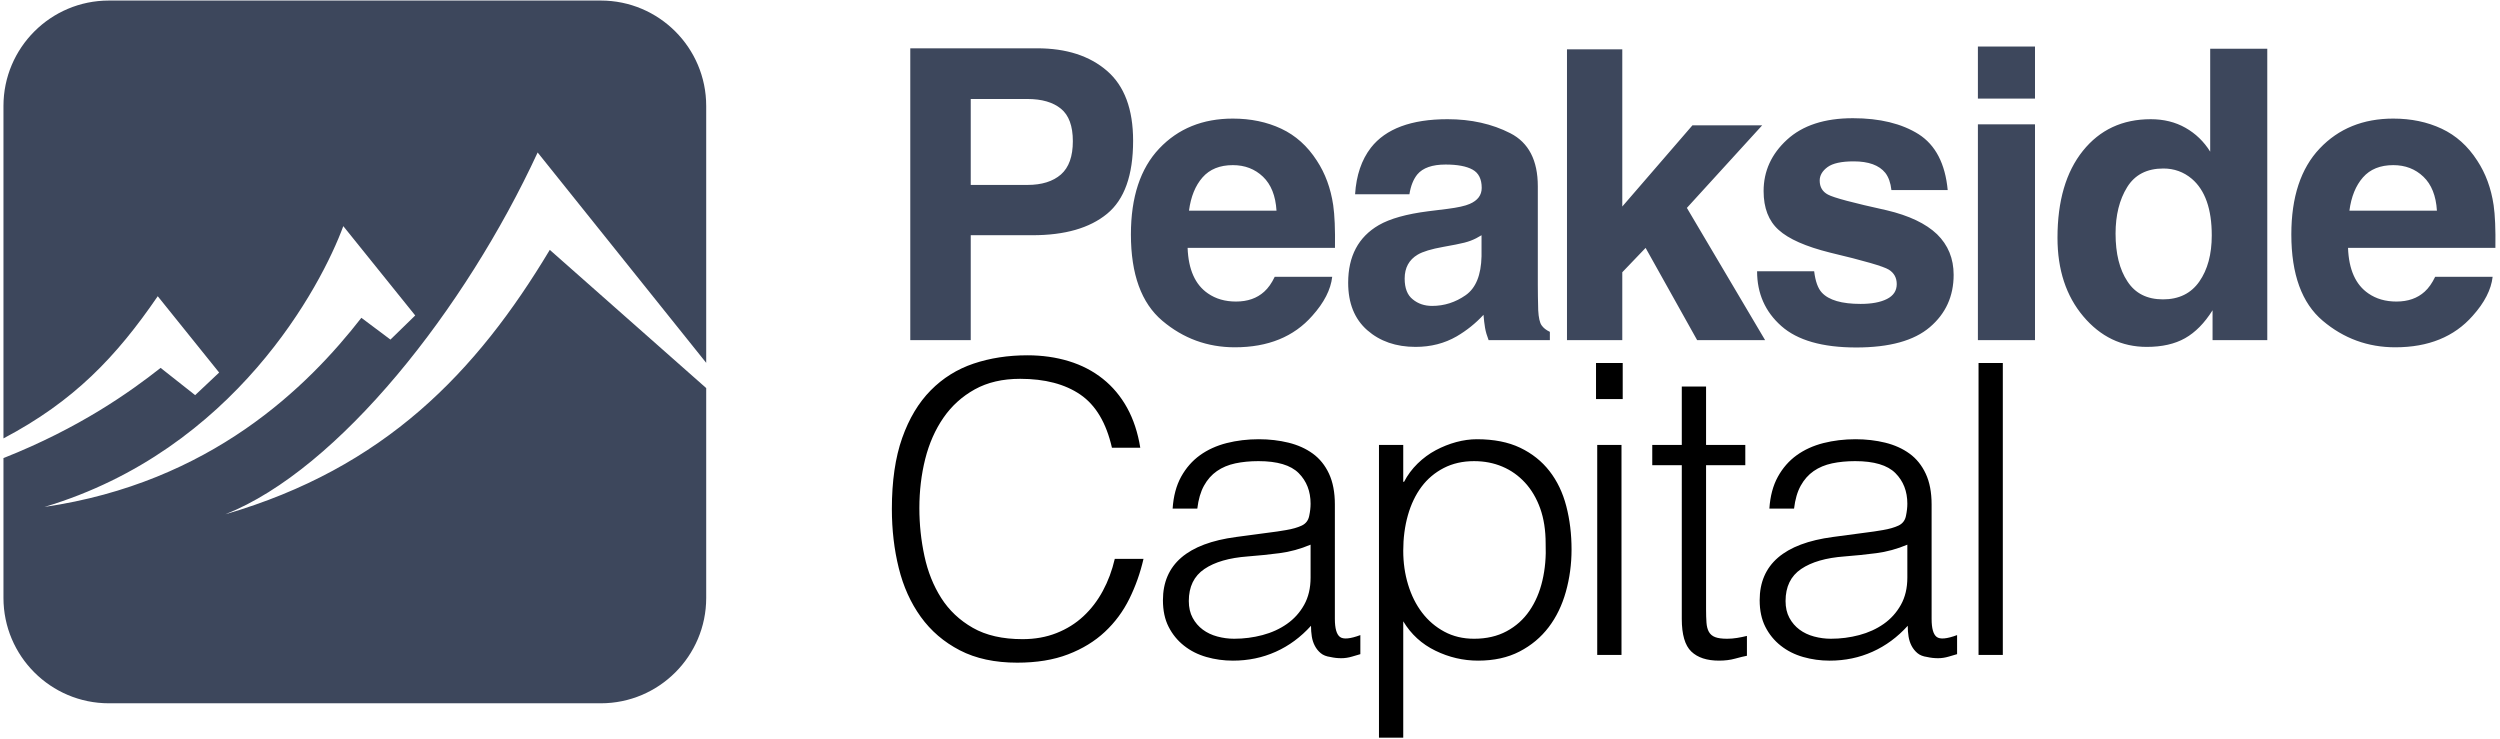<?xml version="1.0" encoding="UTF-8" standalone="no"?>
<svg xmlns:dc="http://purl.org/dc/elements/1.1/" xmlns:cc="http://creativecommons.org/ns#" xmlns:rdf="http://www.w3.org/1999/02/22-rdf-syntax-ns#" xmlns:svg="http://www.w3.org/2000/svg" xmlns="http://www.w3.org/2000/svg" viewBox="0 0 180.8 53.44" height="53.44" width="180.8" xml:space="preserve" id="svg2" version="1.1">
  <defs id="defs6"></defs>
  <g transform="matrix(1.333,0,0,-1.333,0,53.44)" id="g10">
    <g transform="scale(0.1)" id="g12">
      <path id="path14" style="fill:#000000;fill-opacity:1;fill-rule:nonzero;stroke:none" d="M 761.309,0.68 H 748.141 V 159.52 h 13.168 V 139.5 h 0.441 c 1.898,3.66 4.352,6.961 7.352,9.898 3,2.93 6.289,5.352 9.878,7.262 3.579,1.899 7.282,3.371 11.079,4.399 3.812,1.019 7.543,1.543 11.191,1.543 9.219,0 17.051,-1.543 23.488,-4.622 6.442,-3.082 11.742,-7.3 15.91,-12.652 4.172,-5.359 7.211,-11.699 9.114,-19.027 1.91,-7.34 2.859,-15.18 2.859,-23.539 0,-7.922 -1.031,-15.551 -3.082,-22.883 -2.051,-7.34 -5.148,-13.75 -9.328,-19.25 -4.172,-5.5 -9.43,-9.898 -15.801,-13.199 -6.359,-3.301 -13.859,-4.949 -22.5,-4.949 -8.039,0 -15.762,1.789 -23.148,5.391 -7.391,3.59 -13.211,8.91 -17.453,15.949 z M 603.27,157.98 c -3.071,13.489 -8.782,23.098 -17.122,28.821 -8.339,5.719 -19.238,8.578 -32.699,8.578 -9.519,0 -17.711,-1.91 -24.59,-5.719 -6.879,-3.82 -12.55,-8.949 -17.007,-15.398 -4.461,-6.461 -7.75,-13.903 -9.883,-22.332 -2.117,-8.442 -3.18,-17.352 -3.18,-26.731 0,-8.801 0.922,-17.461 2.75,-25.961 1.82,-8.508 4.859,-16.098 9.102,-22.77 4.25,-6.68 9.949,-12.07 17.121,-16.168 7.168,-4.109 16.168,-6.16 27,-6.16 6.726,0 12.879,1.098 18.437,3.301 5.563,2.199 10.43,5.238 14.602,9.129 4.168,3.879 7.679,8.469 10.527,13.75 2.863,5.281 5.012,11.07 6.481,17.379 h 15.582 c -1.75,-7.629 -4.321,-14.848 -7.68,-21.668 -3.371,-6.82 -7.789,-12.801 -13.281,-17.93 -5.489,-5.141 -12.149,-9.211 -19.969,-12.211 -7.832,-3.012 -17.02,-4.512 -27.551,-4.512 -12.148,0 -22.539,2.231 -31.172,6.711 -8.629,4.469 -15.687,10.52 -21.179,18.148 -5.489,7.621 -9.481,16.461 -11.957,26.512 -2.493,10.039 -3.731,20.711 -3.731,32.012 0,15.097 1.859,27.937 5.59,38.5 3.73,10.558 8.891,19.168 15.48,25.847 6.579,6.672 14.34,11.512 23.258,14.52 8.93,3 18.66,4.512 29.199,4.512 8.043,0 15.543,-1.071 22.493,-3.192 6.961,-2.129 13.097,-5.32 18.437,-9.57 5.344,-4.258 9.731,-9.5 13.172,-15.731 3.441,-6.238 5.82,-13.457 7.141,-21.668 z M 947.77,45.121 c -1.61,-0.301 -3.731,-0.812 -6.372,-1.543 -2.628,-0.738 -5.558,-1.098 -8.777,-1.098 -6.582,0 -11.59,1.648 -15.031,4.949 -3.442,3.301 -5.16,9.199 -5.16,17.711 V 148.52 h -16.02 v 11 h 16.02 v 31.679 h 13.172 V 159.52 h 21.289 v -11 H 925.602 V 70.422 c 0,-2.793 0.07,-5.211 0.218,-7.262 0.141,-2.059 0.578,-3.738 1.309,-5.059 0.742,-1.32 1.871,-2.281 3.41,-2.863 1.531,-0.59 3.691,-0.879 6.473,-0.879 1.758,0 3.547,0.141 5.379,0.441 1.828,0.289 3.621,0.66 5.379,1.098 z M 688.871,112 c 2.488,0.289 5.449,0.73 8.891,1.32 3.437,0.578 6.258,1.391 8.449,2.418 2.199,1.024 3.551,2.75 4.059,5.172 0.519,2.418 0.769,4.649 0.769,6.711 0,6.738 -2.16,12.277 -6.469,16.609 -4.32,4.321 -11.601,6.489 -21.84,6.489 -4.539,0 -8.71,-0.41 -12.511,-1.207 -3.809,-0.813 -7.141,-2.203 -9.989,-4.184 -2.851,-1.976 -5.199,-4.617 -7.019,-7.918 -1.832,-3.301 -3.039,-7.449 -3.633,-12.43 h -13.387 c 0.438,6.739 1.981,12.5 4.61,17.27 2.64,4.762 6.039,8.648 10.211,11.66 4.168,3 9,5.199 14.488,6.602 5.48,1.386 11.301,2.09 17.449,2.09 5.699,0 11.082,-0.633 16.129,-1.872 5.051,-1.25 9.442,-3.23 13.172,-5.941 3.73,-2.719 6.66,-6.348 8.781,-10.891 2.117,-4.546 3.18,-10.117 3.18,-16.718 V 65.141 c 0,-5.141 0.918,-8.402 2.75,-9.789 1.82,-1.402 5.519,-1.07 11.078,0.988 V 46 c -1.019,-0.301 -2.519,-0.738 -4.5,-1.32 -1.969,-0.59 -3.91,-0.879 -5.82,-0.879 -2.039,0 -4.02,0.219 -5.918,0.66 -2.199,0.289 -3.949,0.988 -5.27,2.09 -1.32,1.098 -2.383,2.418 -3.179,3.961 -0.813,1.539 -1.364,3.219 -1.653,5.059 -0.289,1.828 -0.437,3.769 -0.437,5.828 -5.563,-6.16 -11.922,-10.859 -19.09,-14.078 -7.172,-3.231 -14.934,-4.84 -23.274,-4.84 -4.976,0 -9.769,0.66 -14.378,1.98 -4.61,1.32 -8.668,3.367 -12.18,6.16 -3.512,2.777 -6.289,6.188 -8.34,10.23 -2.051,4.027 -3.07,8.828 -3.07,14.41 0,19.359 13.242,30.797 39.73,34.316 z m 323.759,0 c 2.49,0.289 5.45,0.73 8.89,1.32 3.44,0.578 6.25,1.391 8.45,2.418 2.19,1.024 3.55,2.75 4.06,5.172 0.51,2.418 0.77,4.649 0.77,6.711 0,6.738 -2.16,12.277 -6.48,16.609 -4.32,4.321 -11.6,6.489 -21.84,6.489 -4.53,0 -8.699,-0.41 -12.511,-1.207 -3.797,-0.813 -7.129,-2.203 -9.989,-4.184 -2.851,-1.976 -5.191,-4.617 -7.019,-7.918 -1.832,-3.301 -3.039,-7.449 -3.621,-12.43 h -13.391 c 0.442,6.739 1.973,12.5 4.61,17.27 2.632,4.762 6.031,8.648 10.203,11.66 4.179,3 9,5.199 14.488,6.602 5.488,1.386 11.31,2.09 17.45,2.09 5.71,0 11.09,-0.633 16.13,-1.872 5.05,-1.25 9.44,-3.23 13.17,-5.941 3.74,-2.719 6.66,-6.348 8.78,-10.891 2.13,-4.546 3.19,-10.117 3.19,-16.718 V 65.141 c 0,-5.141 0.91,-8.402 2.74,-9.789 1.83,-1.402 5.52,-1.07 11.08,0.988 V 46 c -1.02,-0.301 -2.52,-0.738 -4.5,-1.32 -1.97,-0.59 -3.91,-0.879 -5.81,-0.879 -2.05,0 -4.03,0.219 -5.93,0.66 -2.19,0.289 -3.95,0.988 -5.27,2.09 -1.31,1.098 -2.37,2.418 -3.18,3.961 -0.8,1.539 -1.35,3.219 -1.64,5.059 -0.3,1.828 -0.44,3.769 -0.44,5.828 -5.56,-6.16 -11.93,-10.859 -19.1,-14.078 -7.17,-3.231 -14.93,-4.84 -23.272,-4.84 -4.968,0 -9.757,0.66 -14.367,1.98 -4.609,1.32 -8.672,3.367 -12.191,6.16 -3.512,2.777 -6.289,6.188 -8.34,10.23 -2.039,4.027 -3.07,8.828 -3.07,14.41 0,19.359 13.242,30.797 39.73,34.316 z m 60.8,-66.441 V 203.961 h 13.17 V 45.559 Z m -206.879,0 V 159.52 h 13.168 V 45.559 Z M 711.039,105.398 c -5.559,-2.347 -11.187,-3.886 -16.898,-4.617 -5.711,-0.742 -11.411,-1.32 -17.121,-1.762 -10.098,-0.738 -17.961,-3.008 -23.59,-6.82 -5.641,-3.82 -8.461,-9.609 -8.461,-17.379 0,-3.519 0.703,-6.57 2.09,-9.129 1.39,-2.57 3.222,-4.703 5.492,-6.383 2.269,-1.688 4.898,-2.938 7.898,-3.738 3,-0.809 6.039,-1.211 9.11,-1.211 5.269,0 10.39,0.66 15.363,1.98 4.976,1.32 9.398,3.332 13.277,6.051 3.879,2.711 6.992,6.16 9.332,10.34 2.34,4.18 3.508,9.129 3.508,14.848 z m 323.761,0 c -5.56,-2.347 -11.2,-3.886 -16.9,-4.617 -5.71,-0.742 -11.42,-1.32 -17.13,-1.762 -10.09,-0.738 -17.961,-3.008 -23.59,-6.82 -5.629,-3.82 -8.45,-9.609 -8.45,-17.379 0,-3.519 0.692,-6.57 2.079,-9.129 1.39,-2.57 3.222,-4.703 5.492,-6.383 2.269,-1.688 4.898,-2.938 7.898,-3.738 3,-0.809 6.039,-1.211 9.11,-1.211 5.269,0 10.391,0.66 15.371,1.98 4.97,1.32 9.4,3.332 13.28,6.051 3.87,2.711 6.98,6.16 9.32,10.34 2.35,4.18 3.52,9.129 3.52,14.848 z m -273.491,-3.296 c 0,-6.461 0.871,-12.582 2.632,-18.372 1.758,-5.801 4.278,-10.859 7.571,-15.18 3.297,-4.332 7.316,-7.781 12.078,-10.34 4.75,-2.57 10.129,-3.852 16.129,-3.852 6.73,0 12.621,1.351 17.672,4.07 5.05,2.711 9.179,6.41 12.398,11.109 3.223,4.691 5.563,10.152 7.02,16.391 1.472,6.231 2.05,12.941 1.761,20.129 0,7.179 -0.992,13.531 -2.961,19.031 -1.98,5.5 -4.718,10.148 -8.238,13.969 -3.512,3.812 -7.601,6.711 -12.293,8.691 -4.68,1.98 -9.797,2.969 -15.359,2.969 -6.149,0 -11.641,-1.25 -16.457,-3.739 -4.832,-2.5 -8.864,-5.91 -12.082,-10.23 -3.219,-4.328 -5.668,-9.461 -7.352,-15.398 -1.68,-5.942 -2.519,-12.364 -2.519,-19.25 z m 104.589,82.277 v 19.582 h 14.481 v -19.582 h -14.481"></path>
      <path id="path16" style="fill:#3d475c;fill-opacity:1;fill-rule:nonzero;stroke:none" d="m 1040.95,328.07 c 9.15,-5.871 14.4,-15.968 15.75,-30.289 h -30.54 c -0.43,3.93 -1.54,7.047 -3.32,9.34 -3.36,4.16 -9.08,6.231 -17.15,6.231 -6.651,0 -11.381,-1.043 -14.202,-3.114 -2.816,-2.078 -4.238,-4.519 -4.238,-7.308 0,-3.508 1.512,-6.051 4.512,-7.621 3,-1.649 13.608,-4.481 31.828,-8.489 12.14,-2.871 21.25,-7.199 27.33,-13 6,-5.871 9,-13.211 9,-22.019 0,-11.602 -4.31,-21.071 -12.92,-28.41 -8.6,-7.34 -21.91,-11.012 -39.92,-11.012 -18.361,0 -31.92,3.883 -40.67,11.652 -8.75,7.77 -13.129,17.668 -13.129,29.699 h 30.969 c 0.648,-5.441 2.039,-9.308 4.18,-11.601 3.789,-4.078 10.789,-6.117 21.01,-6.117 6,0 10.77,0.886 14.31,2.679 3.53,1.789 5.3,4.481 5.3,8.059 0,3.441 -1.43,6.051 -4.28,7.84 -2.86,1.789 -13.47,4.871 -31.829,9.238 -13.222,3.293 -22.55,7.41 -27.98,12.352 -5.43,4.871 -8.141,11.89 -8.141,21.058 0,10.813 4.231,20.102 12.7,27.871 8.46,7.77 20.378,11.661 35.74,11.661 14.58,0 26.47,-2.899 35.69,-8.7 z M 722.77,250.719 c -0.782,-6.938 -4.391,-14 -10.821,-21.16 -10,-11.379 -24.008,-17.079 -42.008,-17.079 -14.871,0 -27.98,4.801 -39.339,14.399 -11.364,9.59 -17.043,25.211 -17.043,46.832 0,20.269 5.132,35.809 15.382,46.617 10.25,10.82 23.559,16.231 39.918,16.231 9.719,0 18.469,-1.829 26.262,-5.481 7.789,-3.656 14.219,-9.418 19.289,-17.297 4.578,-6.953 7.539,-15 8.899,-24.172 0.781,-5.371 1.113,-13.097 0.961,-23.199 h -79.95 c 0.43,-11.75 4.11,-19.98 11.039,-24.711 4.219,-2.929 9.289,-4.398 15.219,-4.398 6.293,0 11.391,1.789 15.32,5.371 2.153,1.93 4.043,4.617 5.68,8.047 z m 629.57,0 c -0.78,-6.938 -4.39,-14 -10.82,-21.16 -10,-11.379 -24.01,-17.079 -42.01,-17.079 -14.86,0 -27.98,4.801 -39.34,14.399 -11.36,9.59 -17.04,25.211 -17.04,46.832 0,20.269 5.13,35.809 15.38,46.617 10.26,10.82 23.56,16.231 39.93,16.231 9.71,0 18.46,-1.829 26.25,-5.481 7.79,-3.656 14.22,-9.418 19.29,-17.297 4.58,-6.953 7.54,-15 8.9,-24.172 0.79,-5.371 1.11,-13.097 0.96,-23.199 h -79.95 c 0.43,-11.75 4.11,-19.98 11.04,-24.711 4.22,-2.929 9.29,-4.398 15.22,-4.398 6.29,0 11.4,1.789 15.33,5.371 2.14,1.93 4.03,4.617 5.68,8.047 z m -608.578,70.043 c 8.066,10.316 21.929,15.468 41.578,15.468 12.789,0 24.148,-2.539 34.082,-7.621 9.93,-5.089 14.898,-14.687 14.898,-28.789 v -53.711 c 0,-3.73 0.071,-8.238 0.211,-13.539 0.219,-4.011 0.828,-6.73 1.828,-8.16 1,-1.441 2.5,-2.621 4.5,-3.551 v -4.507 h -33.23 c -0.918,2.359 -1.57,4.578 -1.93,6.66 -0.347,2.078 -0.64,4.437 -0.847,7.09 -4.223,-4.582 -9.082,-8.493 -14.582,-11.711 -6.571,-3.789 -14,-5.692 -22.29,-5.692 -10.582,0 -19.308,3.02 -26.21,9.071 -6.891,6.058 -10.34,14.628 -10.34,25.73 0,14.398 5.539,24.82 16.609,31.262 6.082,3.508 15.012,6.019 26.801,7.519 l 10.39,1.289 c 5.649,0.719 9.692,1.61 12.122,2.692 4.347,1.859 6.527,4.758 6.527,8.699 0,4.801 -1.66,8.109 -4.981,9.93 -3.32,1.828 -8.199,2.738 -14.628,2.738 -7.219,0 -12.329,-1.789 -15.329,-5.367 -2.14,-2.653 -3.57,-6.231 -4.281,-10.742 h -29.48 c 0.648,10.242 3.5,18.66 8.582,25.242 z m 486.318,53.707 V 216.352 h -29.69 v 16.218 c -4.36,-6.949 -9.32,-11.992 -14.9,-15.148 -5.57,-3.152 -12.5,-4.723 -20.79,-4.723 -13.64,0 -25.13,5.531 -34.45,16.59 -9.33,11.07 -13.99,25.27 -13.99,42.602 0,19.98 4.59,35.699 13.77,47.16 9.18,11.449 21.45,17.179 36.82,17.179 7.07,0 13.36,-1.55 18.86,-4.671 5.5,-3.118 9.97,-7.43 13.4,-12.938 v 55.848 z M 560.199,273.281 H 526.66 v -56.929 h -32.801 v 158.339 h 68.813 c 15.859,0 28.5,-4.082 37.937,-12.25 9.43,-8.16 14.141,-20.8 14.141,-37.921 0,-18.692 -4.711,-31.899 -14.141,-39.629 -9.437,-7.743 -22.898,-11.61 -40.41,-11.61 z m 543.861,60.16 V 216.352 h -30.98 V 333.441 Z M 957.641,216.352 H 920.77 l -27.969,50.058 -12.653,-13.211 v -36.847 h -30.007 v 157.796 h 30.007 v -85.289 l 38.051,44.039 h 37.832 l -40.84,-44.789 z M 766.48,238.48 c 2.86,-2.359 6.36,-3.55 10.5,-3.55 6.579,0 12.629,1.941 18.168,5.8 5.543,3.872 8.411,10.93 8.633,21.168 v 11.383 c -1.929,-1.211 -3.883,-2.203 -5.851,-2.953 -1.961,-0.75 -4.66,-1.449 -8.09,-2.098 l -6.86,-1.281 c -6.429,-1.148 -11.039,-2.551 -13.82,-4.187 -4.719,-2.801 -7.082,-7.133 -7.082,-13 0,-5.231 1.473,-8.992 4.402,-11.282 z m 381.29,35.661 c 0,-10.813 2.14,-19.442 6.43,-25.891 4.21,-6.512 10.65,-9.77 19.29,-9.77 8.65,0 15.22,3.219 19.72,9.668 4.5,6.442 6.75,14.793 6.75,25.032 0,14.32 -3.61,24.558 -10.82,30.718 -4.43,3.723 -9.58,5.582 -15.44,5.582 -8.93,0 -15.48,-3.378 -19.66,-10.152 -4.18,-6.758 -6.27,-15.156 -6.27,-25.187 z m -455.219,12.461 c -0.5,8.097 -2.949,14.238 -7.34,18.429 -4.402,4.188 -9.84,6.278 -16.352,6.278 -7.07,0 -12.55,-2.219 -16.449,-6.661 -3.89,-4.437 -6.34,-10.449 -7.34,-18.046 z m 629.569,0 c -0.5,8.097 -2.95,14.238 -7.34,18.429 -4.39,4.188 -9.84,6.278 -16.34,6.278 -7.08,0 -12.56,-2.219 -16.46,-6.661 -3.89,-4.437 -6.34,-10.449 -7.34,-18.046 z m -746.491,19.66 c 4.293,3.797 6.43,9.808 6.43,18.047 0,8.23 -2.161,14.113 -6.481,17.621 -4.316,3.511 -10.379,5.261 -18.168,5.261 H 526.66 V 300.57 h 30.75 c 7.789,0 13.871,1.899 18.219,5.692 z m 528.431,69.398 v -28.262 h -30.98 v 28.262 h 30.98"></path>
      <path id="path18" style="fill:#3d475c;fill-opacity:1;fill-rule:evenodd;stroke:none" d="m 1.879,163.051 c 38.223,20.148 61.211,44.277 83.699,77.14 L 118.891,198.781 105.879,186.52 87.141,201.309 C 70.59,188.281 43.281,168.762 1.879,152.371 V 76.531 c 0,-31.57 25.633,-57.191 57.191,-57.191 H 325.949 c 31.571,0 57.192,25.621 57.192,57.191 V 190.359 l -84.86,74.981 C 258.352,198.711 208.52,147.012 122.301,121.898 183.84,146.27 252.52,233.461 291.691,318.172 l 91.45,-114.121 V 343.41 c 0,31.559 -25.621,57.192 -57.192,57.192 H 59.07 c -31.559,0 -57.191,-25.633 -57.191,-57.192 z m 194.18,65.429 15.769,-11.82 13.442,13.09 -39.02,48.461 C 174.371,245.922 127.422,156.738 24.129,125.871 114.469,139.09 166.961,191.102 196.059,228.48"></path>
    </g>
  </g>
</svg>

